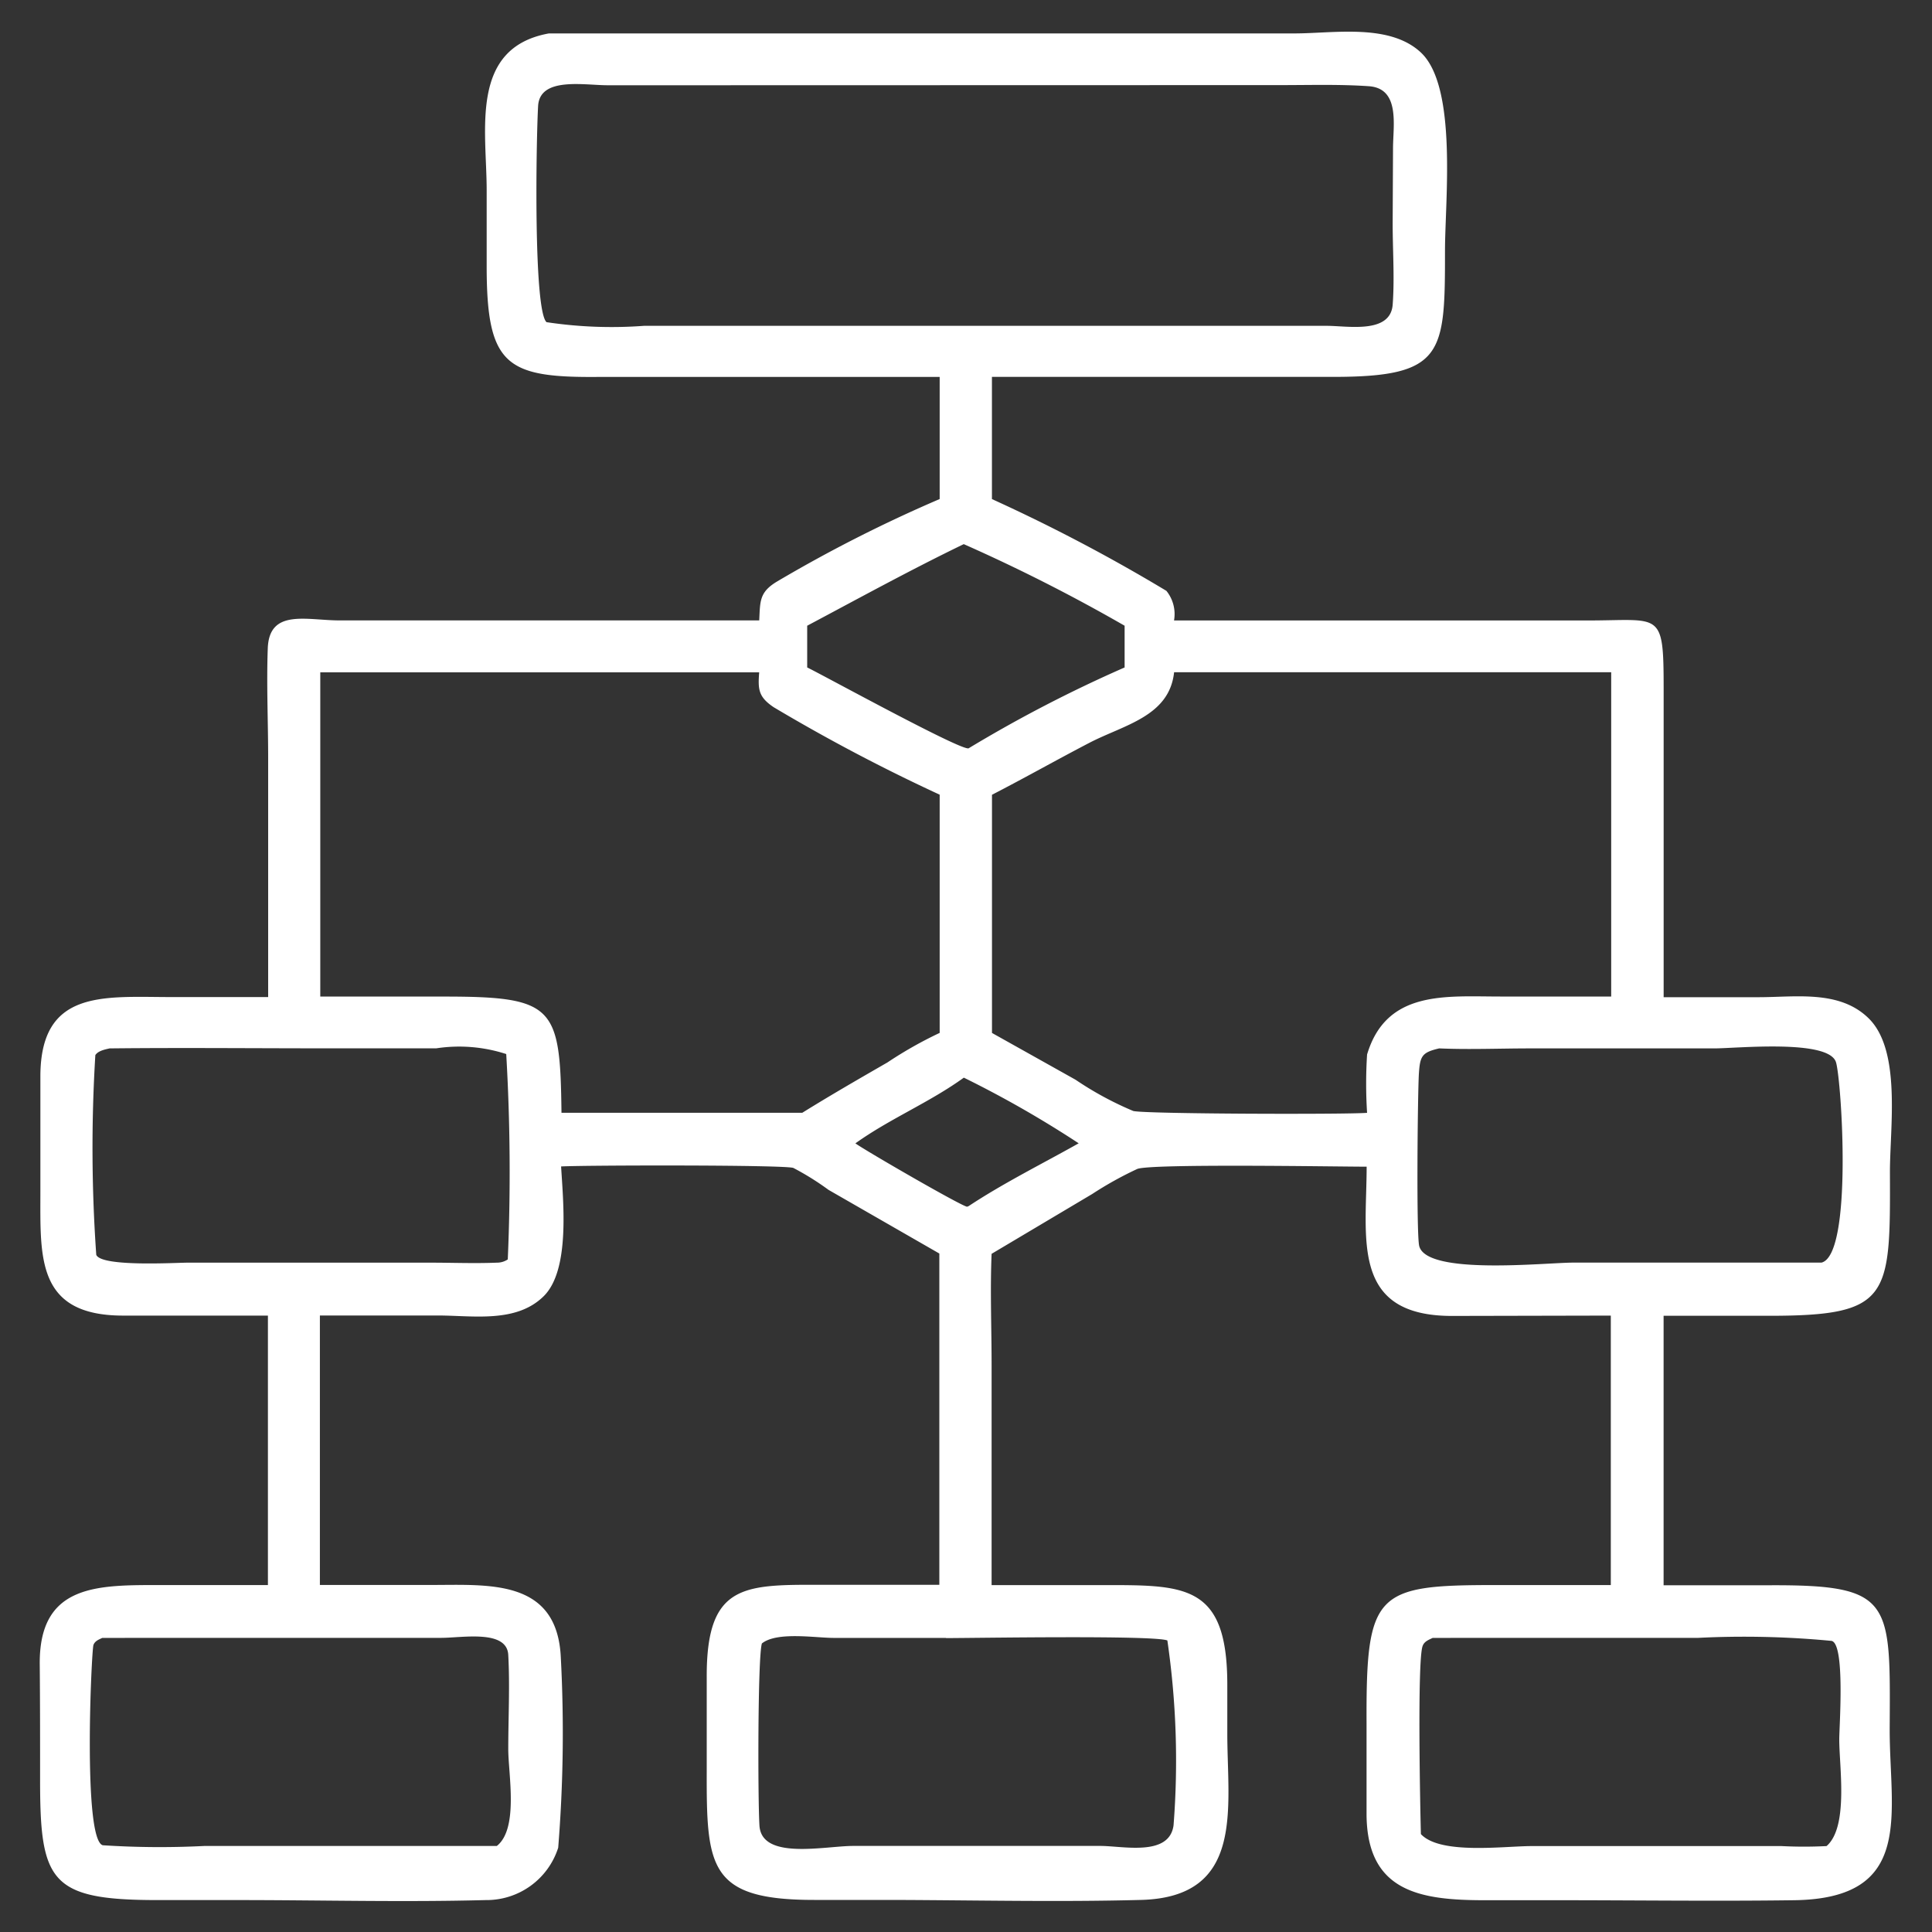 <svg xmlns="http://www.w3.org/2000/svg" width="40" height="40" viewBox="0 0 40 40">
  <rect x="0" y="0" width="40" height="40" fill="#333333" stroke="none"/>
  <g id="icn_In_action_2" data-name="icn_In action_2" transform="translate(15 -25)">
    <rect id="Rectangle_153843" data-name="Rectangle 153843" width="40" height="40" transform="translate(-15 25)" fill="#fff" opacity="0"/>
    <path id="Path_75449" data-name="Path 75449" d="M2554.742,968.371l-7.059,0c-1.913.017-2.318-.233-2.319-2.287V964.5c0-1.234-.362-2.942,1.288-3.241h15.437c.811,0,1.973-.214,2.622.4.754.718.494,3.075.494,4.1,0,2.133-.016,2.61-2.309,2.611h-7.071V970.9a35.466,35.466,0,0,1,3.612,1.9.765.765,0,0,1,.158.613h8.577c1.5,0,1.559-.215,1.56,1.4v6.4l1.962,0c.772,0,1.678-.154,2.281.436.684.668.439,2.272.442,3.2.009,2.589.006,2.962-2.523,2.96h-2.163v5.579h2.181c2.568-.012,2.514.318,2.5,2.955-.008,1.754.537,3.531-1.976,3.566-1.631.022-3.265,0-4.9,0h-1.514c-1.343,0-2.428-.181-2.441-1.769l0-1.889c-.012-2.717.182-2.868,2.657-2.867l2.4,0v-5.579l-3.265.007c-2.129.011-1.792-1.594-1.79-3.09-.569,0-4.466-.067-4.749.047a7.428,7.428,0,0,0-.932.518l-2.084,1.239c-.032.761,0,1.537,0,2.3v4.559h2.214c1.766,0,2.665-.056,2.666,2.06l0,1.021c0,1.526.368,3.38-1.786,3.437-1.713.045-3.439.005-5.154,0h-1.613c-2.184,0-2.23-.676-2.225-2.681l0-1.924c-.009-1.988.8-1.921,2.509-1.919l2.307,0v-6.859l-2.294-1.318a5.7,5.7,0,0,0-.728-.454c-.171-.066-4.3-.058-4.809-.031.043.734.19,2.143-.36,2.686-.57.563-1.464.4-2.189.4l-2.445,0v5.579l2.3,0c1.193,0,2.612-.134,2.688,1.5a29.7,29.7,0,0,1-.054,3.94,1.557,1.557,0,0,1-1.5,1.084c-1.7.045-3.412,0-5.113,0h-1.681c-2.237,0-2.436-.384-2.433-2.525,0-.779,0-1.558-.007-2.337-.025-1.694,1.206-1.66,2.53-1.66h2.194v-5.579l-3.011,0c-1.784-.006-1.7-1.208-1.7-2.558v-2.414c.011-1.758,1.274-1.629,2.637-1.623l2.079,0v-4.943c0-.754-.036-1.525-.008-2.278.031-.824.8-.578,1.484-.577l8.691,0c.02-.395,0-.581.36-.8a29.406,29.406,0,0,1,3.376-1.713v-2.525Zm-5.141-6.039h-1.732c-.488,0-1.405-.18-1.44.429-.04.7-.1,4.218.174,4.476a9.037,9.037,0,0,0,2.018.076h12.416l1.723,0c.429,0,1.316.173,1.362-.439.043-.579-.005-1.182,0-1.764l.007-1.475c0-.463.154-1.237-.5-1.283-.6-.042-1.219-.023-1.826-.023Zm5.642,9.5c-1.1.532-2.165,1.117-3.243,1.69v.864c.32.153,3.185,1.728,3.342,1.674a27.97,27.97,0,0,1,3.23-1.674v-.864A35.487,35.487,0,0,0,2555.242,971.833Zm-13.324,2.657V981.2l2.567,0c2.29,0,2.4.208,2.427,2.406h4.985c.581-.361,1.169-.7,1.763-1.042a8.424,8.424,0,0,1,1.082-.612v-4.932a37.183,37.183,0,0,1-3.437-1.811c-.313-.212-.328-.363-.3-.722h-9.088Zm17.677,0c-.1.912-1.039,1.086-1.751,1.456-.677.352-1.341.728-2.019,1.077v4.931l1.729.968a6.846,6.846,0,0,0,1.194.647c.2.063,4.4.075,4.843.039a9.46,9.46,0,0,1,0-1.208c.4-1.339,1.635-1.2,2.754-1.2h2.3v-6.714h-9.049Zm-22.034,7.783c-.1.023-.24.049-.3.139a31.512,31.512,0,0,0,.019,4.136c.107.255,1.645.162,1.892.162h5.017c.46,0,.926.019,1.384,0a.4.4,0,0,0,.227-.067,42.036,42.036,0,0,0-.032-4.252,3.149,3.149,0,0,0-1.445-.119l-1.872,0C2540.822,982.275,2539.19,982.255,2537.56,982.273Zm27.527,0c-.359.083-.4.156-.424.517-.026.407-.055,3.323.006,3.574.15.613,2.614.345,3.192.345H2573c.652-.162.415-3.777.3-4.149-.151-.481-2.052-.287-2.515-.286h-3.82C2566.343,982.273,2565.708,982.3,2565.087,982.273Zm-9.845.606c-.712.515-1.535.851-2.246,1.361.2.146,2.194,1.3,2.313,1.312l.032-.013c.724-.479,1.521-.874,2.278-1.3A22.055,22.055,0,0,0,2555.242,982.878Zm-.37,11.6h-2.33c-.372,0-1.171-.135-1.482.115-.088.288-.084,3.269-.05,3.775.049.716,1.353.418,1.939.417h2.792l2.327,0c.468,0,1.426.226,1.515-.426a17.226,17.226,0,0,0-.128-3.828C2559.185,994.419,2555.49,994.481,2554.873,994.482Zm-17.468,0c-.074.035-.151.062-.183.145-.041.106-.225,4.032.193,4.148a18.183,18.183,0,0,0,2.1.015h6.058c.454-.359.239-1.478.237-2,0-.648.035-1.306,0-1.953-.025-.535-.956-.355-1.393-.356Zm27.545,0c-.088.042-.18.074-.212.176-.109.35-.047,3.351-.033,3.886.4.429,1.7.25,2.294.248l5.172,0a9.14,9.14,0,0,0,.933,0c.461-.4.26-1.659.263-2.216,0-.267.124-1.966-.158-2.032a19.027,19.027,0,0,0-2.76-.063Z" transform="translate(-2550.288 -935.567)" fill="#fff"/>
  </g>
</svg>
